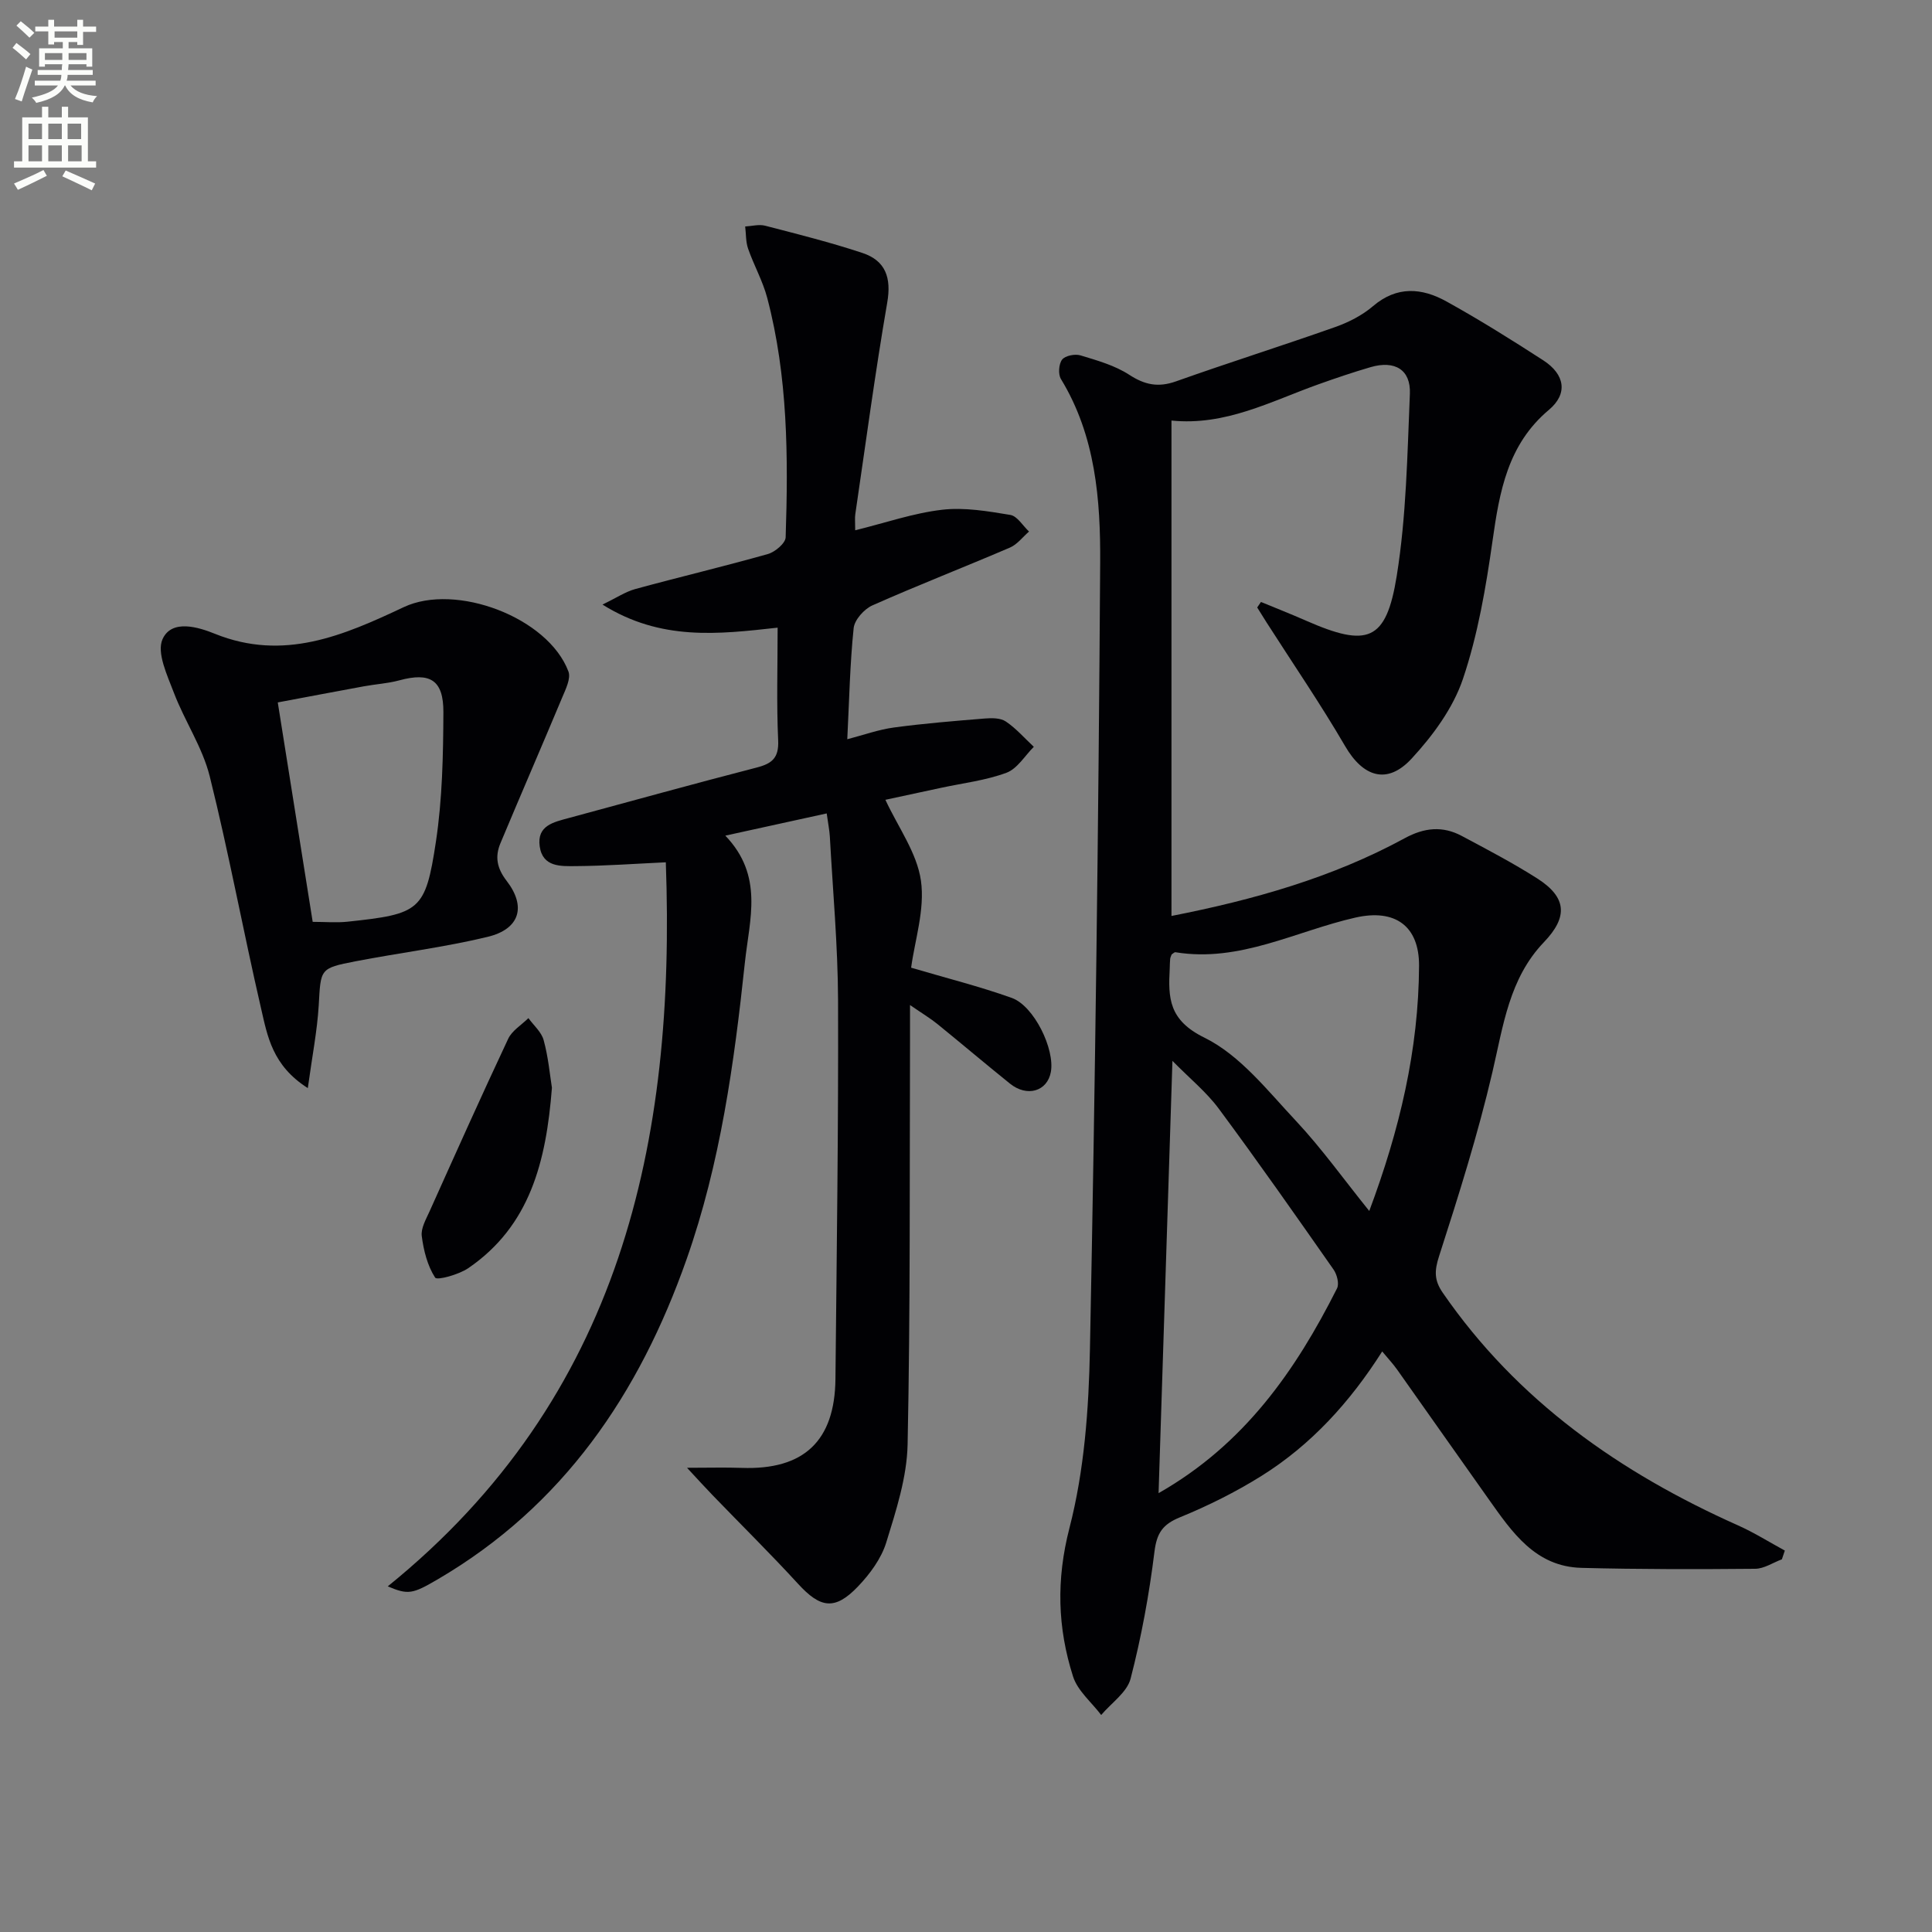 <svg enable-background="new 0 0 400 400" viewBox="0 0 400 400" xmlns="http://www.w3.org/2000/svg"><rect x="0" y="0" width="400" height="400" fill="#808080" stroke="none"/><path d="m2.6 9.9.8-1c.9.7 1.9 1.4 2.9 2.3l-.9 1.1c-1.1-1-2-1.8-2.8-2.4zm.5 10.6c.9-2.1 1.6-4.3 2.3-6.7.4.2.8.4 1.3.6-.7 2.1-1.5 4.3-2.2 6.6zm.3-15.2.9-.9c1 .8 2 1.6 2.8 2.4l-1 1c-.9-.9-1.8-1.7-2.7-2.5zm12.6-1.2h1.2v1.4h2.7v1.1h-2.7v2.7h-1.2v-.6h-1.8v1.3h4.9v3.8h-1.2v-.5h-3.7c0 .4-.1.9-.1 1.2h5.1v1h-5.2c0 .5-.1.9-.2 1.2h6v1h-5.2c1.1 1.3 2.9 2 5.5 2.2-.4.4-.7.8-.9 1.3-2.9-.5-4.8-1.6-5.7-3.5h-.1c-.8 1.7-2.7 2.9-5.9 3.6-.2-.4-.6-.8-.9-1.1 2.8-.6 4.6-1.4 5.4-2.5h-4.8v-1h5.3c.1-.3.2-.7.2-1.2h-4.9v-1h5c0-.4 0-.8.1-1.2h-3.6v.5h-1.2v-3.8h4.9v-1.3h-1.8v.5h-1.2v-2.7h-2.7v-1h2.7v-1.4h1.2v1.4h4.8zm-6.7 8.3h3.6c0-.4 0-.9 0-1.4h-3.6zm1.9-4.6h4.8v-1.3h-4.7v1.3zm6.7 3.2h-3.7v1.4h3.7z" fill="#fbfcfa"/><path d="m8.7 22.1h1.3v2.2h2.8v-2.2h1.3v2.2h4.1v9.1h1.7v1.3h-17v-1.3h1.7v-9.1h4.1zm.3 13.1.7 1.2c-1.8.9-3.8 1.9-6 2.9-.2-.4-.5-.8-.8-1.3 2.3-1 4.4-1.9 6.1-2.8zm-3.1-6.4h2.8v-3.2h-2.8zm0 4.6h2.8v-3.3h-2.8zm4.1-4.6h2.8v-3.2h-2.8zm0 4.6h2.8v-3.3h-2.8zm3.6 1.9c2.1.9 4.1 1.8 6.1 2.7l-.7 1.4c-2.2-1.1-4.2-2-6.1-2.9zm3.2-9.7h-2.8v3.2h2.8zm-2.7 7.8h2.8v-3.3h-2.8z" fill="#fbfcfa"/><g fill="#010104"><path d="m368.92 322.84c-1.85.69-3.69 1.95-5.54 1.96-11.98.11-23.97.12-35.94-.19-9.55-.24-14.37-7.37-19.22-14.21-6.35-8.94-12.64-17.92-18.98-26.87-.84-1.18-1.84-2.24-3.07-3.73-6.69 10.53-14.74 19.36-25.02 25.79-5.33 3.33-11.04 6.17-16.85 8.55-3.58 1.46-4.8 3.25-5.28 7.11-1.09 8.84-2.71 17.67-4.94 26.29-.73 2.84-3.99 5.04-6.09 7.53-2-2.64-4.88-5-5.83-7.98-3.21-10.08-3.51-19.99-.74-30.74 3.08-11.92 4-24.62 4.24-37.01 1.08-54.26 1.78-108.53 2.12-162.81.08-13.06-.95-26.3-8.12-38.05-.61-.99-.46-3.13.24-4.03.64-.82 2.67-1.22 3.81-.87 3.46 1.05 7.1 2.07 10.08 4.01 3.23 2.1 6.01 2.67 9.68 1.37 10.94-3.89 22.02-7.38 32.97-11.25 2.78-.98 5.59-2.42 7.82-4.32 4.97-4.25 10.14-3.79 15.21-.98 6.83 3.78 13.47 7.94 20.03 12.18 4.56 2.95 5.13 6.96 1.18 10.27-8.54 7.17-10.22 16.9-11.67 27.13-1.37 9.64-3.03 19.41-6.13 28.59-2.04 6.04-6.23 11.73-10.63 16.49-5.06 5.48-10.05 3.78-13.75-2.58-5.09-8.74-10.82-17.1-16.27-25.62-.66-1.03-1.29-2.07-1.94-3.1.26-.38.52-.76.78-1.14 3.1 1.28 6.23 2.51 9.3 3.86 12.79 5.62 16.63 4.3 18.81-9.26 1.99-12.4 2.19-25.11 2.72-37.7.21-5-3.13-6.97-8.12-5.52-3.67 1.07-7.29 2.3-10.9 3.59-9.79 3.5-19.15 8.6-30.34 7.47v102.57c17.07-3.35 33.3-7.94 48.3-16.1 4.06-2.21 7.84-2.58 11.8-.47 5.27 2.81 10.58 5.59 15.61 8.79 6.17 3.93 6.4 7.99 1.41 13.2-7.19 7.5-8.42 17.26-10.66 26.86-3 12.88-6.99 25.54-11.05 38.14-.98 3.03-1.04 4.98.75 7.58 15.43 22.38 36.7 37.27 61.15 48.18 3.34 1.49 6.46 3.46 9.68 5.21-.22.62-.42 1.22-.61 1.81zm-129.05-13.7c17.76-10.1 28.38-25.39 36.95-42.4.48-.96-.01-2.88-.72-3.89-7.82-11.17-15.64-22.35-23.76-33.3-2.56-3.46-6.01-6.25-9.6-9.91-.97 30.43-1.9 59.58-2.87 89.5zm43.62-58.42c6.28-16.78 10.23-33.4 10.31-50.79.03-8.22-4.96-11.81-13.15-9.96-12.34 2.79-23.97 9.36-37.28 7.18-.23-.04-.53.3-.8.47-.1.3-.27.6-.3.91-.07.66-.06 1.33-.09 1.99-.33 6.12-.21 10.69 7.19 14.32 7.4 3.64 13.11 11.02 19 17.29 5.29 5.66 9.83 12.03 15.12 18.59z"/><path d="m188.41 208.08c0 3.11.01 5.05 0 6.99-.1 27.99.08 55.99-.5 83.98-.14 6.81-2.38 13.69-4.42 20.3-1.03 3.34-3.39 6.54-5.86 9.12-4.79 5.01-7.79 4.49-12.43-.59-5.73-6.25-11.78-12.21-17.67-18.32-1.56-1.61-3.06-3.27-5.29-5.67 4.52 0 7.92-.1 11.32.02 12.83.46 19.28-5.54 19.41-18.41.26-26.14.63-52.28.54-78.42-.04-11.29-1.08-22.58-1.7-33.87-.07-1.3-.35-2.59-.65-4.8-6.89 1.51-13.46 2.95-20.99 4.6 7.99 8.34 5.01 17.26 4.05 26.28-2.22 20.86-5.07 41.54-12.07 61.43-9.8 27.84-25.53 51.07-51.57 66.29-5.17 3.02-6.07 3.22-10.3 1.43 48.32-39.11 59.66-92.09 57.57-149.91-6.46.3-12.56.75-18.66.79-3.05.02-6.84.25-7.45-4.09-.61-4.33 2.91-5.02 5.99-5.86 12.97-3.51 25.92-7.1 38.94-10.46 3.21-.83 4.61-2.02 4.44-5.65-.35-7.62-.11-15.26-.11-23.31-12.28 1.36-24.17 2.79-36.26-4.78 2.91-1.41 4.76-2.66 6.8-3.22 9.12-2.49 18.33-4.67 27.43-7.24 1.49-.42 3.65-2.23 3.69-3.46.55-16.65.47-33.29-3.81-49.56-.92-3.5-2.76-6.75-3.96-10.19-.5-1.43-.42-3.07-.61-4.61 1.38-.07 2.85-.49 4.13-.16 6.74 1.75 13.51 3.44 20.11 5.63 4.82 1.59 6.07 5.11 5.17 10.3-2.51 14.55-4.46 29.19-6.61 43.8-.12.79-.02 1.62-.02 3.33 6.29-1.55 12.06-3.56 17.99-4.25 4.62-.54 9.47.3 14.13 1.07 1.44.24 2.59 2.25 3.87 3.44-1.31 1.13-2.44 2.67-3.95 3.32-9.46 4.06-19.07 7.79-28.48 11.97-1.71.76-3.7 2.99-3.88 4.71-.77 7.41-.91 14.89-1.32 23 3.46-.9 6.52-2.01 9.67-2.43 6.23-.84 12.51-1.35 18.79-1.86 1.46-.12 3.27-.13 4.37.62 2.14 1.44 3.88 3.46 5.79 5.24-1.86 1.85-3.42 4.54-5.66 5.37-4.31 1.6-9 2.14-13.54 3.12-3.88.84-7.75 1.67-11.53 2.48 2.63 5.67 6.54 10.98 7.36 16.74.85 5.98-1.28 12.39-2.03 18.02 7.31 2.16 14.19 3.88 20.84 6.26 4.62 1.66 8.94 10.62 8.09 15.32-.72 4.02-4.93 5.28-8.47 2.42-5.06-4.07-10.01-8.27-15.05-12.36-1.39-1.13-2.96-2.06-5.64-3.91z"/><path d="m63.73 225.28c-7.37-4.68-8.36-10.8-9.67-16.46-3.7-16-6.67-32.17-10.64-48.1-1.5-6.01-5.2-11.45-7.43-17.32-1.36-3.58-3.59-8.26-2.34-11.06 1.9-4.24 7.51-2.47 10.82-1.13 14.26 5.76 26.68.35 39.1-5.5 10.79-5.09 29.91 2.11 34.12 13.32.54 1.45-.59 3.69-1.31 5.42-4.21 10.06-8.56 20.07-12.77 30.13-1.15 2.75-.76 5.14 1.26 7.76 4.16 5.38 2.73 10.03-3.93 11.63-9 2.17-18.25 3.3-27.35 5.06-7.43 1.44-7.17 1.57-7.6 9.11-.32 5.32-1.37 10.61-2.26 17.14zm1.01-34.42c2.58 0 4.91.21 7.19-.03 15.02-1.6 16.15-2.22 18.32-16.56 1.33-8.81 1.51-17.86 1.55-26.8.03-6.71-2.77-8.33-9.09-6.62-2.39.65-4.91.79-7.35 1.24-5.95 1.09-11.89 2.22-17.85 3.34 2.47 15.47 4.81 30.16 7.23 45.43z"/><path d="m114.27 225.21c-1.19 15.31-4.55 28.61-17.32 37.35-1.96 1.34-6.46 2.57-6.86 1.96-1.59-2.46-2.39-5.63-2.77-8.62-.2-1.62.89-3.48 1.63-5.13 5.36-11.93 10.7-23.86 16.26-35.69.8-1.71 2.76-2.87 4.19-4.29 1.09 1.51 2.71 2.88 3.16 4.57.96 3.49 1.28 7.15 1.71 9.85z"/></g></svg>